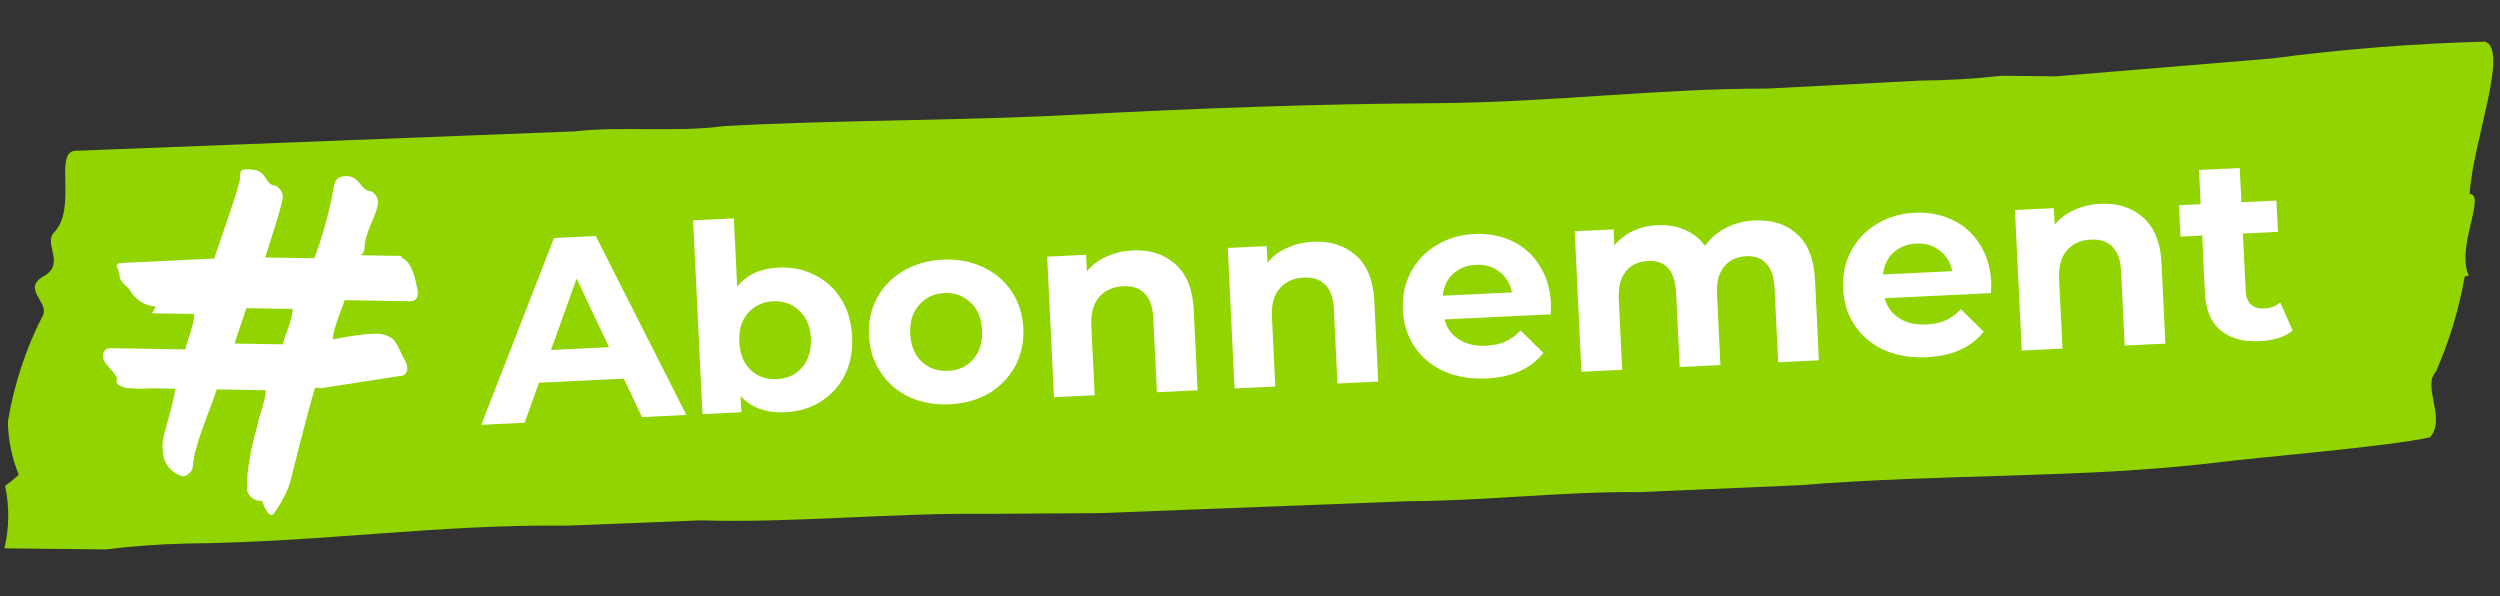 <svg width="239" height="57" viewBox="0 0 239 57" fill="none" xmlns="http://www.w3.org/2000/svg">
<rect x="0" y="0" width="239" height="57" fill="#333333" stroke="none"/>
<path d="M235.624 26.434C235.082 29.57 234.152 32.638 232.852 35.577C231.552 36.847 233.892 40.175 232.29 41.809C228.42 42.684 216.431 43.655 211.672 44.246C198.886 45.759 186.121 45.254 172.051 46.386L156.699 47.046C149.671 46.97 141.742 47.893 134.812 47.91L105.101 49.056L94.309 49.123C85.104 49.024 75.589 50.022 66.98 49.745L54.303 50.25C41.732 50.114 30.922 51.832 17.755 51.965C15.202 52.021 12.655 52.208 10.126 52.525L4.781 52.467L0.425 52.42C0.887 50.458 0.909 48.429 0.49 46.458C0.49 46.458 1.687 45.554 1.788 45.371C1.131 43.753 0.781 42.042 0.754 40.315C1.333 36.767 2.471 33.318 4.132 30.077C4.639 28.89 2.08 27.578 4.171 26.409C6.263 25.239 4.204 23.382 5.107 22.291C7.408 20.022 5.188 14.77 7.073 14.423L55.007 12.556C59.071 12.05 64.906 12.663 69.07 12.066C79.867 11.449 91.349 11.573 102.839 10.963C114.33 10.354 126.016 9.93 137.104 9.866C148.192 9.802 158.602 8.447 168.996 8.468L183.458 7.707C186.107 7.689 188.752 7.534 191.382 7.242L196.529 7.298L217.139 5.594C223.904 4.701 230.718 4.162 237.55 3.98C239.918 4.648 236.356 13.691 236.105 18.55C237.689 18.567 234.762 23.764 236.021 26.346" fill="#92D400"/>
<path d="M23.558 29.457L25.181 29.485L27.978 29.532C27.961 30.543 27.306 31.911 27.019 32.918L22.418 32.841L23.558 29.457ZM14.525 29.949L18.585 30.017C18.568 31.029 17.911 32.489 17.715 33.405L10.498 33.284C9.957 33.275 9.675 33.914 9.937 34.47C10.198 35.026 11.267 35.872 11.17 36.238C11.074 36.604 11.16 36.882 12.059 37.081C12.838 37.17 13.623 37.183 14.404 37.12L16.75 37.159C16.736 37.987 15.687 41.372 15.585 42.014C15.485 42.656 15.572 42.841 15.564 43.301C15.619 43.835 15.836 44.337 16.185 44.739C16.535 45.141 16.998 45.421 17.512 45.541C17.722 45.503 17.919 45.408 18.081 45.265C18.242 45.121 18.362 44.936 18.428 44.728C18.46 42.798 20.052 39.33 20.72 37.226L25.411 37.305C25.394 38.316 24.738 39.777 24.634 40.602C24.161 42.156 23.832 43.752 23.651 45.368C23.651 45.368 23.634 46.379 23.625 46.931C23.721 47.231 23.915 47.488 24.175 47.66C24.435 47.832 24.745 47.908 25.053 47.874C25.053 47.874 25.566 49.538 26.114 49.18C26.777 48.29 27.31 47.308 27.697 46.264C28.18 44.34 29.438 39.304 30.107 37.108C30.283 37.048 30.474 37.051 30.648 37.117L38.158 35.956C39.06 35.971 39.075 35.052 38.724 34.494C37.677 32.361 37.766 32.455 36.96 32.073C36.154 31.692 33.983 32.023 31.81 32.447C31.825 31.527 32.671 29.518 32.956 28.695L39.181 28.8C40.083 28.815 40.007 27.986 39.837 27.34C39.255 24.387 38.343 24.924 38.351 24.464L34.833 24.405C34.111 24.393 34.833 24.405 34.843 23.761C34.868 22.29 35.887 20.744 36.084 19.736C36.176 19.445 36.156 19.129 36.026 18.853C35.896 18.577 35.668 18.362 35.387 18.253C34.485 18.238 34.418 16.857 33.155 16.836C31.892 16.815 31.967 17.736 31.87 18.102C31.46 20.351 30.849 22.556 30.045 24.692L27.158 24.644L25.354 24.613C26.021 22.51 26.686 20.498 26.978 19.215C27.071 18.924 27.05 18.608 26.92 18.332C26.79 18.056 26.562 17.841 26.281 17.732C25.379 17.717 25.493 16.339 24.231 16.226C22.97 16.113 22.968 16.205 22.956 16.94C22.943 17.676 21.618 21.332 20.479 24.715L11.989 25.125C10.545 25.1 11.438 25.667 11.428 26.311C11.417 26.954 12.132 27.334 12.397 27.706C12.647 28.167 13.007 28.555 13.444 28.836C13.881 29.117 14.381 29.28 14.897 29.312" fill="white"/>
<path d="M59.642 36.2L51.526 36.592L50.158 40.412L46.013 40.612L52.961 22.756L56.957 22.564L65.615 39.667L61.37 39.871L59.642 36.2ZM58.22 33.19L55.125 26.632L52.676 33.458L58.22 33.19ZM74.438 25.576C75.686 25.515 76.832 25.752 77.876 26.286C78.935 26.802 79.782 27.57 80.415 28.591C81.047 29.595 81.397 30.788 81.463 32.17C81.53 33.551 81.297 34.781 80.765 35.858C80.232 36.918 79.464 37.764 78.46 38.397C77.472 39.012 76.353 39.349 75.105 39.409C73.257 39.498 71.822 38.984 70.8 37.865L70.875 39.413L67.154 39.593L66.261 21.064L70.156 20.876L70.471 27.394C71.401 26.264 72.723 25.658 74.438 25.576ZM74.276 36.246C75.275 36.197 76.075 35.825 76.675 35.129C77.292 34.415 77.573 33.492 77.518 32.36C77.463 31.228 77.095 30.345 76.414 29.71C75.749 29.058 74.916 28.756 73.918 28.804C72.919 28.852 72.111 29.233 71.495 29.947C70.894 30.644 70.621 31.558 70.676 32.69C70.731 33.822 71.091 34.714 71.756 35.366C72.437 36.001 73.278 36.294 74.276 36.246ZM90.797 38.653C89.382 38.721 88.095 38.491 86.934 37.963C85.79 37.417 84.876 36.636 84.193 35.617C83.51 34.599 83.136 33.424 83.072 32.092C83.008 30.76 83.267 29.555 83.849 28.476C84.431 27.396 85.266 26.538 86.353 25.902C87.456 25.248 88.715 24.887 90.13 24.819C91.545 24.751 92.825 24.989 93.969 25.535C95.112 26.064 96.026 26.837 96.709 27.855C97.392 28.874 97.766 30.049 97.83 31.381C97.894 32.712 97.635 33.918 97.053 34.997C96.471 36.077 95.637 36.943 94.551 37.596C93.463 38.232 92.212 38.584 90.797 38.653ZM90.643 35.456C91.642 35.408 92.442 35.036 93.042 34.34C93.658 33.626 93.939 32.703 93.885 31.571C93.83 30.439 93.462 29.555 92.781 28.921C92.115 28.269 91.283 27.967 90.284 28.015C89.285 28.063 88.478 28.444 87.862 29.158C87.244 29.855 86.963 30.77 87.018 31.902C87.072 33.034 87.441 33.926 88.123 34.577C88.804 35.211 89.644 35.505 90.643 35.456ZM108.266 23.944C109.931 23.864 111.295 24.299 112.358 25.249C113.439 26.198 114.026 27.655 114.121 29.619L114.492 37.31L110.596 37.498L110.254 30.406C110.203 29.341 109.932 28.561 109.441 28.068C108.949 27.557 108.262 27.323 107.38 27.366C106.397 27.413 105.63 27.759 105.077 28.403C104.523 29.03 104.275 29.944 104.333 31.142L104.653 37.784L100.758 37.972L100.11 24.538L103.831 24.358L103.907 25.932C104.395 25.341 105.015 24.877 105.767 24.54C106.517 24.187 107.35 23.988 108.266 23.944ZM125.531 23.112C127.196 23.032 128.56 23.466 129.624 24.416C130.704 25.365 131.291 26.822 131.386 28.787L131.757 36.478L127.861 36.665L127.52 29.574C127.468 28.508 127.197 27.729 126.706 27.235C126.214 26.725 125.527 26.491 124.645 26.534C123.663 26.581 122.895 26.927 122.342 27.571C121.788 28.198 121.54 29.111 121.598 30.31L121.918 36.952L118.023 37.14L117.375 23.705L121.096 23.526L121.172 25.099C121.66 24.508 122.28 24.044 123.032 23.708C123.782 23.355 124.615 23.156 125.531 23.112ZM148.273 28.998C148.275 29.048 148.267 29.399 148.248 30.051L138.085 30.541C138.308 31.364 138.773 32.001 139.479 32.451C140.184 32.901 141.045 33.101 142.061 33.052C142.76 33.019 143.371 32.889 143.894 32.664C144.433 32.421 144.925 32.063 145.369 31.591L147.55 33.739C146.355 35.248 144.542 36.061 142.111 36.178C140.596 36.252 139.242 36.025 138.049 35.498C136.854 34.955 135.916 34.175 135.233 33.156C134.549 32.138 134.176 30.963 134.112 29.631C134.048 28.316 134.299 27.119 134.865 26.041C135.446 24.945 136.263 24.079 137.317 23.445C138.387 22.792 139.596 22.434 140.945 22.369C142.26 22.305 143.464 22.531 144.557 23.046C145.649 23.56 146.521 24.336 147.172 25.372C147.838 26.391 148.205 27.6 148.273 28.998ZM141.112 25.314C140.229 25.357 139.501 25.642 138.925 26.17C138.35 26.699 138.017 27.399 137.925 28.271L144.543 27.952C144.369 27.109 143.97 26.453 143.347 25.982C142.722 25.495 141.977 25.272 141.112 25.314ZM167.735 21.077C169.416 20.996 170.772 21.431 171.803 22.383C172.849 23.317 173.42 24.774 173.515 26.755L173.886 34.446L169.991 34.634L169.649 27.542C169.597 26.477 169.334 25.697 168.86 25.203C168.402 24.691 167.764 24.454 166.949 24.494C166.033 24.538 165.323 24.872 164.82 25.497C164.315 26.106 164.091 26.993 164.147 28.158L164.472 34.9L160.577 35.088L160.235 27.996C160.133 25.882 159.233 24.866 157.535 24.948C156.636 24.991 155.934 25.325 155.431 25.95C154.926 26.558 154.702 27.445 154.758 28.611L155.083 35.353L151.187 35.541L150.54 22.106L154.26 21.927L154.335 23.475C154.807 22.885 155.394 22.423 156.095 22.089C156.813 21.754 157.605 21.565 158.471 21.524C159.42 21.478 160.286 21.628 161.071 21.974C161.854 22.303 162.496 22.815 162.997 23.508C163.512 22.782 164.177 22.208 164.991 21.785C165.822 21.361 166.736 21.125 167.735 21.077ZM190.362 26.969C190.365 27.019 190.357 27.37 190.338 28.021L180.175 28.511C180.398 29.335 180.863 29.972 181.568 30.422C182.274 30.871 183.135 31.072 184.15 31.023C184.85 30.989 185.461 30.86 185.984 30.634C186.523 30.391 187.014 30.034 187.459 29.562L189.64 31.709C188.444 33.219 186.631 34.032 184.201 34.149C182.686 34.222 181.332 33.995 180.138 33.469C178.944 32.926 178.006 32.145 177.322 31.127C176.639 30.109 176.266 28.933 176.201 27.602C176.138 26.287 176.389 25.09 176.954 24.011C177.536 22.915 178.353 22.05 179.407 21.415C180.477 20.763 181.686 20.404 183.034 20.339C184.35 20.276 185.554 20.501 186.646 21.016C187.739 21.531 188.611 22.306 189.261 23.343C189.928 24.362 190.295 25.571 190.362 26.969ZM183.202 23.285C182.319 23.327 181.59 23.613 181.015 24.141C180.44 24.669 180.107 25.369 180.015 26.241L186.633 25.922C186.458 25.08 186.06 24.423 185.436 23.953C184.812 23.466 184.067 23.243 183.202 23.285ZM200.785 19.483C202.45 19.403 203.814 19.838 204.878 20.788C205.958 21.737 206.546 23.194 206.64 25.158L207.011 32.849L203.116 33.037L202.774 25.945C202.723 24.88 202.451 24.1 201.96 23.607C201.468 23.096 200.781 22.862 199.899 22.905C198.917 22.952 198.149 23.298 197.596 23.942C197.043 24.57 196.795 25.483 196.852 26.681L197.173 33.323L193.277 33.511L192.629 20.077L196.35 19.897L196.426 21.471C196.915 20.88 197.535 20.416 198.286 20.079C199.037 19.726 199.87 19.527 200.785 19.483ZM219.176 31.612C218.807 31.913 218.343 32.152 217.784 32.33C217.241 32.489 216.662 32.584 216.046 32.614C214.447 32.691 213.188 32.343 212.266 31.569C211.361 30.795 210.87 29.618 210.794 28.036L210.528 22.518L208.455 22.618L208.311 19.621L210.383 19.521L210.226 16.25L214.121 16.062L214.279 19.333L217.625 19.172L217.77 22.169L214.423 22.33L214.687 27.798C214.714 28.364 214.877 28.799 215.175 29.101C215.49 29.387 215.913 29.516 216.446 29.491C217.062 29.461 217.578 29.269 217.995 28.915L219.176 31.612Z" fill="white"/>
</svg>
